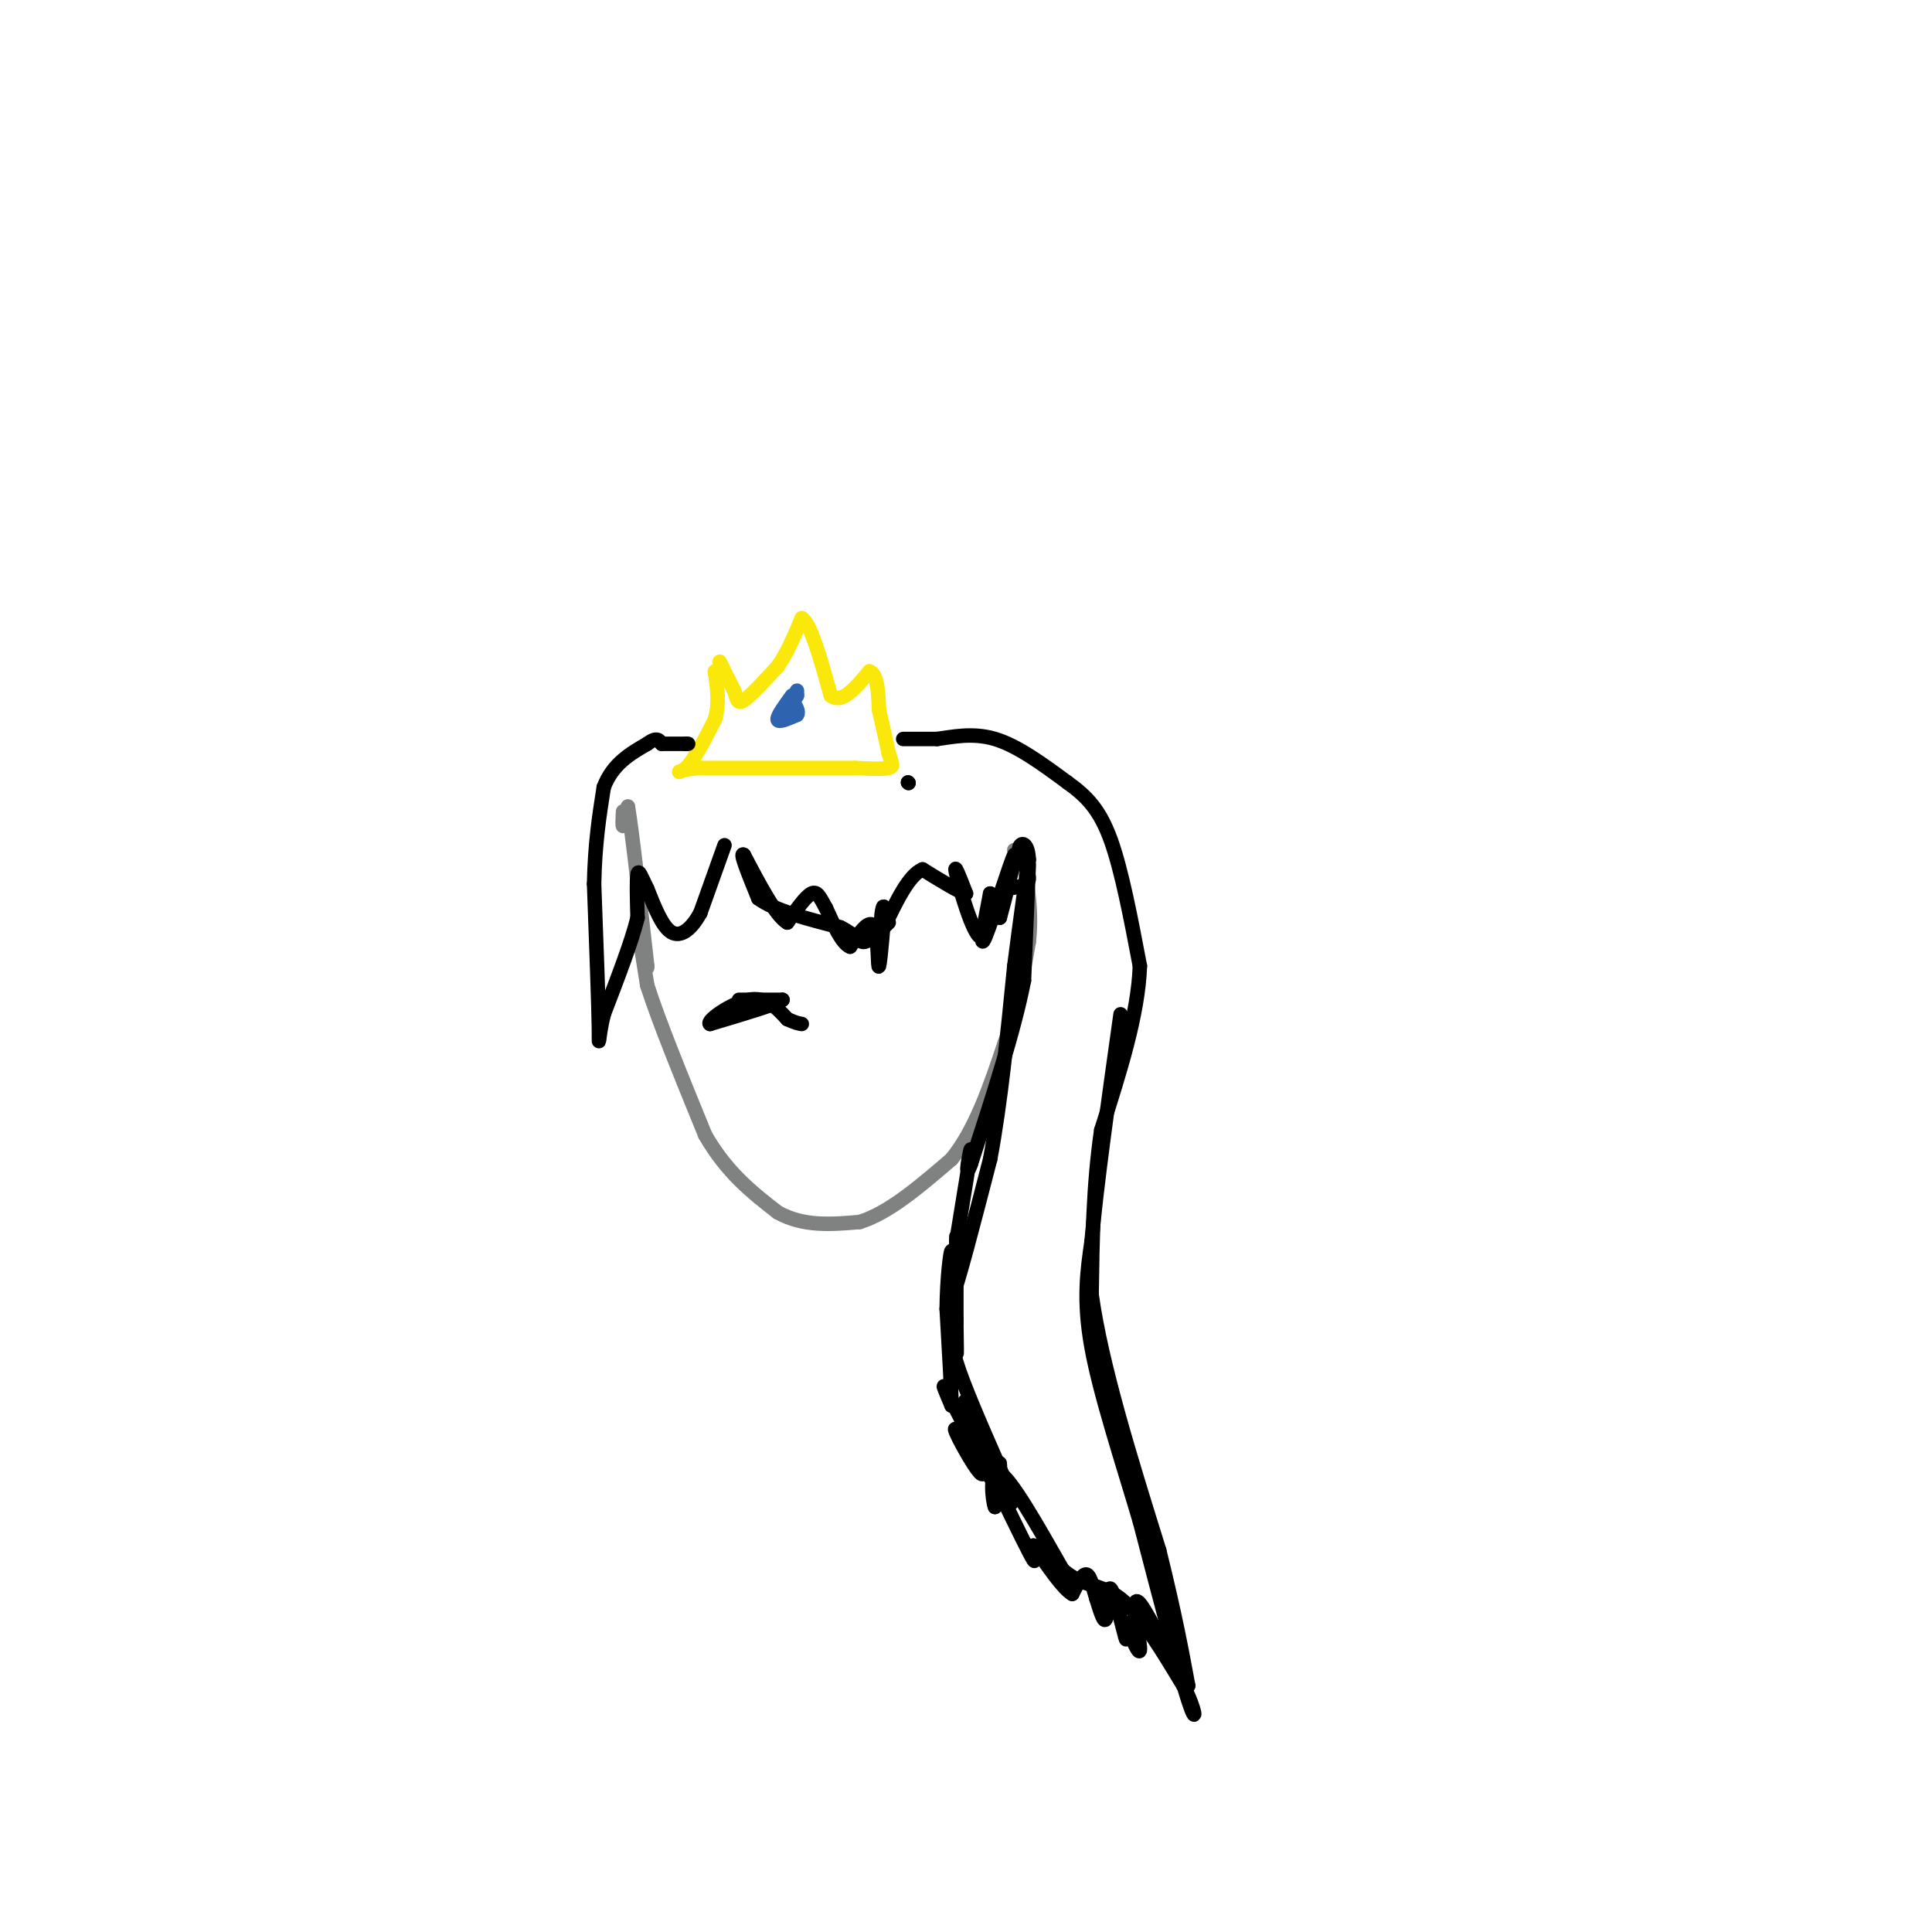 <svg viewBox='0 0 400 400' version='1.1' xmlns='http://www.w3.org/2000/svg' xmlns:xlink='http://www.w3.org/1999/xlink'><g fill='none' stroke='#808282' stroke-width='3' stroke-linecap='round' stroke-linejoin='round'><path d='M129,168c-0.083,1.583 -0.167,3.167 0,3c0.167,-0.167 0.583,-2.083 1,-4'/><path d='M130,167c0.833,4.833 2.417,18.917 4,33'/><path d='M134,200c0.089,2.556 -1.689,-7.556 -2,-9c-0.311,-1.444 0.844,5.778 2,13'/><path d='M134,204c2.333,7.333 7.167,19.167 12,31'/><path d='M146,235c4.500,7.833 9.750,11.917 15,16'/><path d='M161,251c5.333,3.000 11.167,2.500 17,2'/><path d='M178,253c6.000,-1.833 12.500,-7.417 19,-13'/><path d='M197,240c5.000,-6.167 8.000,-15.083 11,-24'/><path d='M208,216c2.667,-7.500 3.833,-14.250 5,-21'/><path d='M213,195c0.667,-6.167 -0.167,-11.083 -1,-16'/><path d='M212,179c-0.500,-3.167 -1.250,-3.083 -2,-3'/></g>
<g fill='none' stroke='#fae80b' stroke-width='3' stroke-linecap='round' stroke-linejoin='round'><path d='M149,137c0.000,0.000 3.000,6.000 3,6'/><path d='M152,143c0.600,1.689 0.600,2.911 2,2c1.400,-0.911 4.200,-3.956 7,-7'/><path d='M161,138c2.000,-2.833 3.500,-6.417 5,-10'/><path d='M166,128c1.833,1.000 3.917,8.500 6,16'/><path d='M172,144c2.333,1.833 5.167,-1.583 8,-5'/><path d='M180,139c1.667,0.500 1.833,4.250 2,8'/><path d='M182,147c0.667,2.833 1.333,5.917 2,9'/><path d='M184,156c0.622,2.067 1.178,2.733 0,3c-1.178,0.267 -4.089,0.133 -7,0'/><path d='M177,159c-6.500,0.000 -19.250,0.000 -32,0'/><path d='M145,159c-5.911,0.444 -4.689,1.556 -3,0c1.689,-1.556 3.844,-5.778 6,-10'/><path d='M148,149c1.000,-3.333 0.500,-6.667 0,-10'/></g>
<g fill='none' stroke='#2d63af' stroke-width='3' stroke-linecap='round' stroke-linejoin='round'><path d='M165,143c0.000,0.000 0.000,1.000 0,1'/><path d='M165,144c-0.333,0.667 -1.167,1.833 -2,3'/><path d='M164,144c-1.583,2.167 -3.167,4.333 -3,5c0.167,0.667 2.083,-0.167 4,-1'/><path d='M165,148c0.500,-0.667 -0.250,-1.833 -1,-3'/></g>
<g fill='none' stroke='#000000' stroke-width='3' stroke-linecap='round' stroke-linejoin='round'><path d='M150,175c0.000,0.000 -5.000,14.000 -5,14'/><path d='M145,189c-1.889,3.467 -4.111,5.133 -6,4c-1.889,-1.133 -3.444,-5.067 -5,-9'/><path d='M134,184c-1.222,-2.467 -1.778,-4.133 -2,-3c-0.222,1.133 -0.111,5.067 0,9'/><path d='M132,190c-1.167,4.833 -4.083,12.417 -7,20'/><path d='M125,210c-1.267,5.111 -0.933,7.889 -1,3c-0.067,-4.889 -0.533,-17.444 -1,-30'/><path d='M123,183c0.167,-8.333 1.083,-14.167 2,-20'/><path d='M125,163c1.833,-4.833 5.417,-6.917 9,-9'/><path d='M134,154c2.000,-1.500 2.500,-0.750 3,0'/><path d='M137,154c1.333,0.000 3.167,0.000 5,0'/><path d='M142,154c0.833,0.000 0.417,0.000 0,0'/><path d='M188,162c0.000,0.000 0.100,0.100 0.1,0.1'/><path d='M188.1,162.1c0.000,0.000 -0.050,-0.050 -0.1,-0.1'/><path d='M187,153c0.000,0.000 7.000,0.000 7,0'/><path d='M194,153c3.089,-0.400 7.311,-1.400 12,0c4.689,1.400 9.844,5.200 15,9'/><path d='M221,162c4.067,2.911 6.733,5.689 9,12c2.267,6.311 4.133,16.156 6,26'/><path d='M236,200c-0.333,10.000 -4.167,22.000 -8,34'/><path d='M228,234c-1.667,11.333 -1.833,22.667 -2,34'/><path d='M226,268c2.000,14.500 8.000,33.750 14,53'/><path d='M240,321c3.333,13.500 4.667,20.750 6,28'/><path d='M246,349c-1.369,-0.107 -7.792,-14.375 -10,-17c-2.208,-2.625 -0.202,6.393 0,9c0.202,2.607 -1.399,-1.196 -3,-5'/><path d='M233,336c-0.292,0.620 0.478,4.671 0,3c-0.478,-1.671 -2.206,-9.065 -3,-10c-0.794,-0.935 -0.656,4.590 -1,6c-0.344,1.410 -1.172,-1.295 -2,-4'/><path d='M227,331c-0.622,-1.911 -1.178,-4.689 -2,-5c-0.822,-0.311 -1.911,1.844 -3,4'/><path d='M222,330c-1.833,-1.000 -4.917,-5.500 -8,-10'/><path d='M214,320c-0.933,-0.267 0.733,4.067 0,3c-0.733,-1.067 -3.867,-7.533 -7,-14'/><path d='M207,309c-1.044,-3.911 -0.156,-6.689 0,-6c0.156,0.689 -0.422,4.844 -1,9'/><path d='M206,312c-0.511,-1.044 -1.289,-8.156 1,-7c2.289,1.156 7.644,10.578 13,20'/><path d='M220,325c4.111,3.644 7.889,2.756 12,6c4.111,3.244 8.556,10.622 13,18'/><path d='M245,349c2.689,5.111 2.911,8.889 1,3c-1.911,-5.889 -5.956,-21.444 -10,-37'/><path d='M236,315c-3.778,-12.778 -8.222,-26.222 -10,-36c-1.778,-9.778 -0.889,-15.889 0,-22'/><path d='M226,257c1.000,-11.500 3.500,-29.250 6,-47'/><path d='M213,179c0.000,0.000 -1.000,24.000 -1,24'/><path d='M212,203c-2.000,10.333 -6.500,24.167 -11,38'/><path d='M201,241c-1.578,4.400 -0.022,-3.600 0,-3c0.022,0.600 -1.489,9.800 -3,19'/><path d='M198,257c-0.467,8.067 -0.133,18.733 0,22c0.133,3.267 0.067,-0.867 0,-5'/><path d='M198,274c0.000,-5.533 0.000,-16.867 0,-18c0.000,-1.133 0.000,7.933 0,17'/><path d='M198,273c-0.400,3.667 -1.400,4.333 0,9c1.400,4.667 5.200,13.333 9,22'/><path d='M207,304c1.978,5.111 2.422,6.889 2,6c-0.422,-0.889 -1.711,-4.444 -3,-8'/><path d='M206,302c0.968,1.888 4.888,10.609 3,9c-1.888,-1.609 -9.585,-13.549 -11,-15c-1.415,-1.451 3.453,7.585 5,9c1.547,1.415 -0.226,-4.793 -2,-11'/><path d='M201,294c-0.756,-3.051 -1.646,-5.179 -1,-3c0.646,2.179 2.828,8.663 2,8c-0.828,-0.663 -4.665,-8.475 -6,-11c-1.335,-2.525 -0.167,0.238 1,3'/><path d='M197,291c0.000,-2.833 -0.500,-11.417 -1,-20'/><path d='M196,271c0.067,-6.222 0.733,-11.778 1,-12c0.267,-0.222 0.133,4.889 0,10'/><path d='M197,269c1.333,-3.167 4.667,-16.083 8,-29'/><path d='M205,240c2.167,-11.500 3.583,-25.750 5,-40'/><path d='M210,200c1.333,-10.333 2.167,-16.167 3,-22'/><path d='M213,178c-0.167,-4.190 -2.083,-3.667 -2,-2c0.083,1.667 2.167,4.476 2,6c-0.167,1.524 -2.583,1.762 -5,2'/><path d='M208,184c-1.000,1.333 -1.000,3.667 -1,6'/><path d='M207,190c0.893,-3.131 3.625,-13.958 3,-13c-0.625,0.958 -4.607,13.702 -6,17c-1.393,3.298 -0.196,-2.851 1,-9'/><path d='M205,185c0.024,1.464 -0.417,9.625 -2,9c-1.583,-0.625 -4.310,-10.036 -5,-13c-0.690,-2.964 0.655,0.518 2,4'/><path d='M200,185c-1.167,-0.167 -5.083,-2.583 -9,-5'/><path d='M191,180c-2.833,1.167 -5.417,6.583 -8,12'/><path d='M183,192c-1.177,0.083 -0.120,-5.710 0,-4c0.120,1.710 -0.699,10.922 -1,12c-0.301,1.078 -0.086,-5.978 -1,-8c-0.914,-2.022 -2.957,0.989 -5,4'/><path d='M176,196c-1.667,-0.667 -3.333,-4.333 -5,-8'/><path d='M171,188c-1.222,-2.178 -1.778,-3.622 -3,-3c-1.222,0.622 -3.111,3.311 -5,6'/><path d='M163,191c-2.333,-1.333 -5.667,-7.667 -9,-14'/><path d='M154,177c-1.000,-0.833 1.000,4.083 3,9'/><path d='M157,186c3.333,2.500 10.167,4.250 17,6'/><path d='M174,192c3.533,1.778 3.867,3.222 5,3c1.133,-0.222 3.067,-2.111 5,-4'/><path d='M153,207c0.000,0.000 9.000,0.000 9,0'/><path d='M162,207c-1.000,0.833 -8.000,2.917 -15,5'/><path d='M147,212c-0.911,-0.511 4.311,-4.289 8,-5c3.689,-0.711 5.844,1.644 8,4'/><path d='M163,211c1.833,0.833 2.417,0.917 3,1'/></g>
</svg>